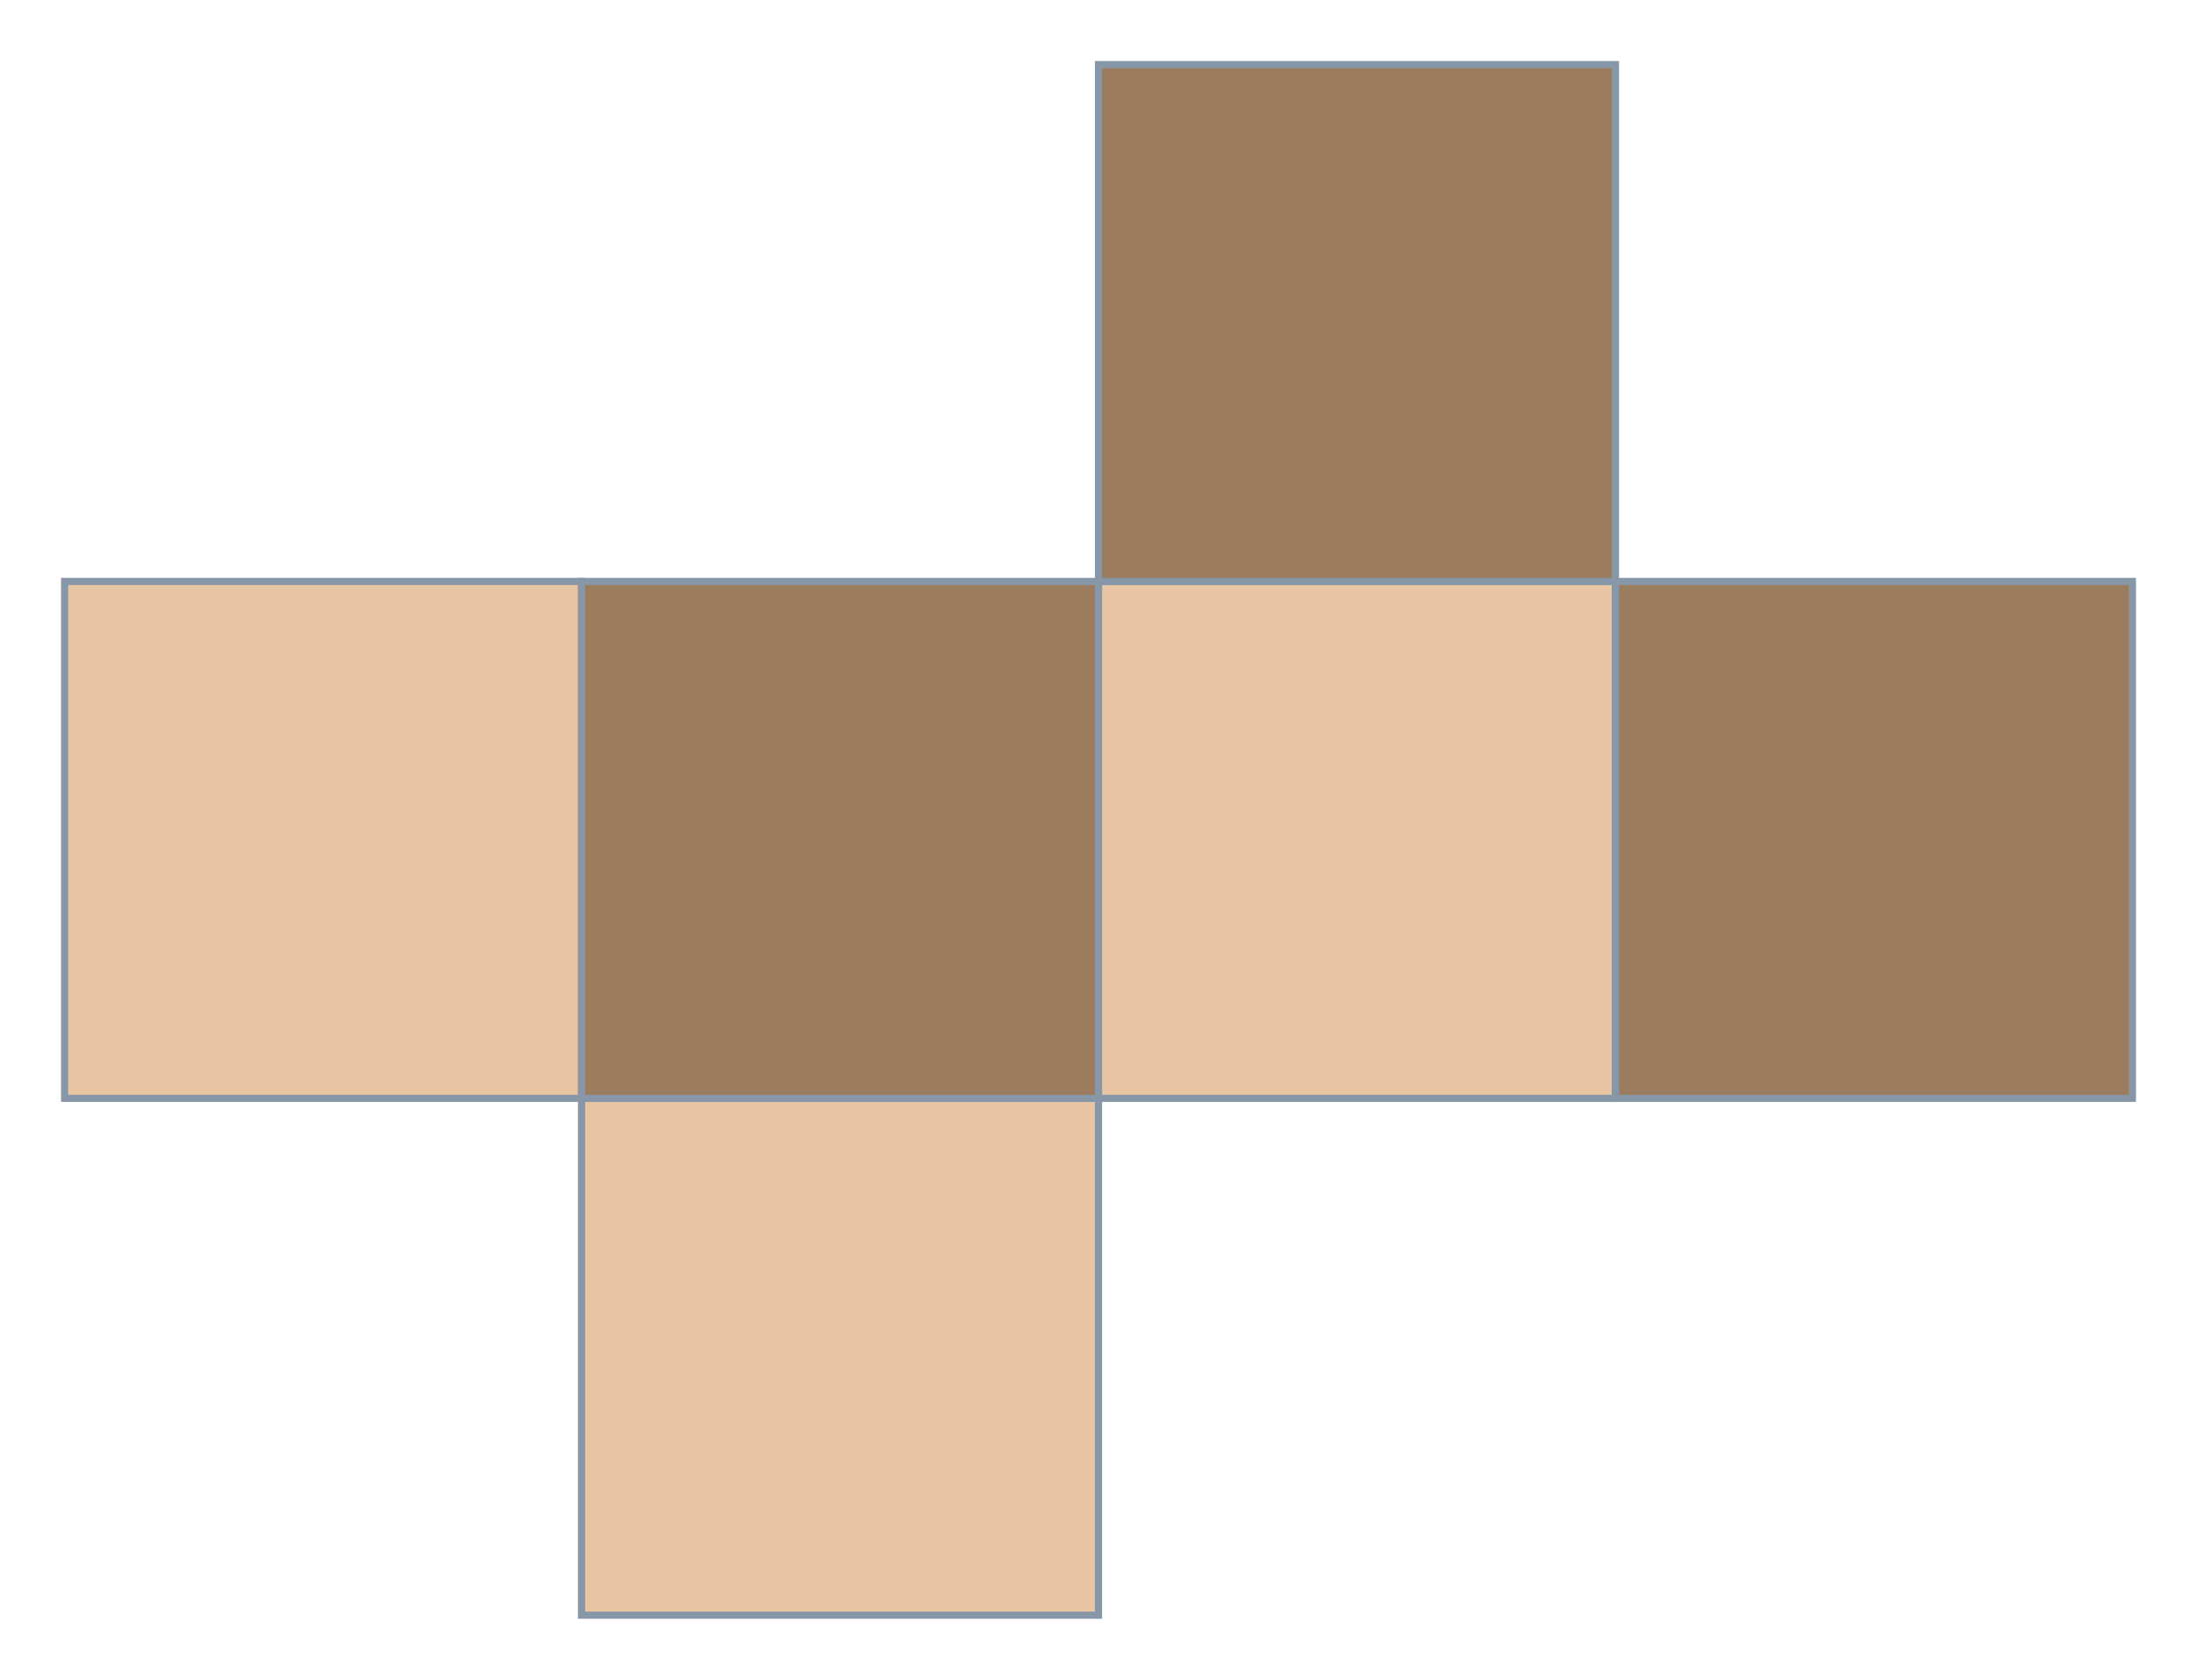 <svg xmlns="http://www.w3.org/2000/svg" width="306" height="234"><g stroke="#8797A8"><path fill="#E8C5A3" d="M81 153h72v72H81zM9 81h72v72H9zm144 0h72v72h-72z"/><path fill="#9B7C5E" d="M81 81h72v72H81zm72-72h72v72h-72zm72 72h72v72h-72z"/></g></svg>